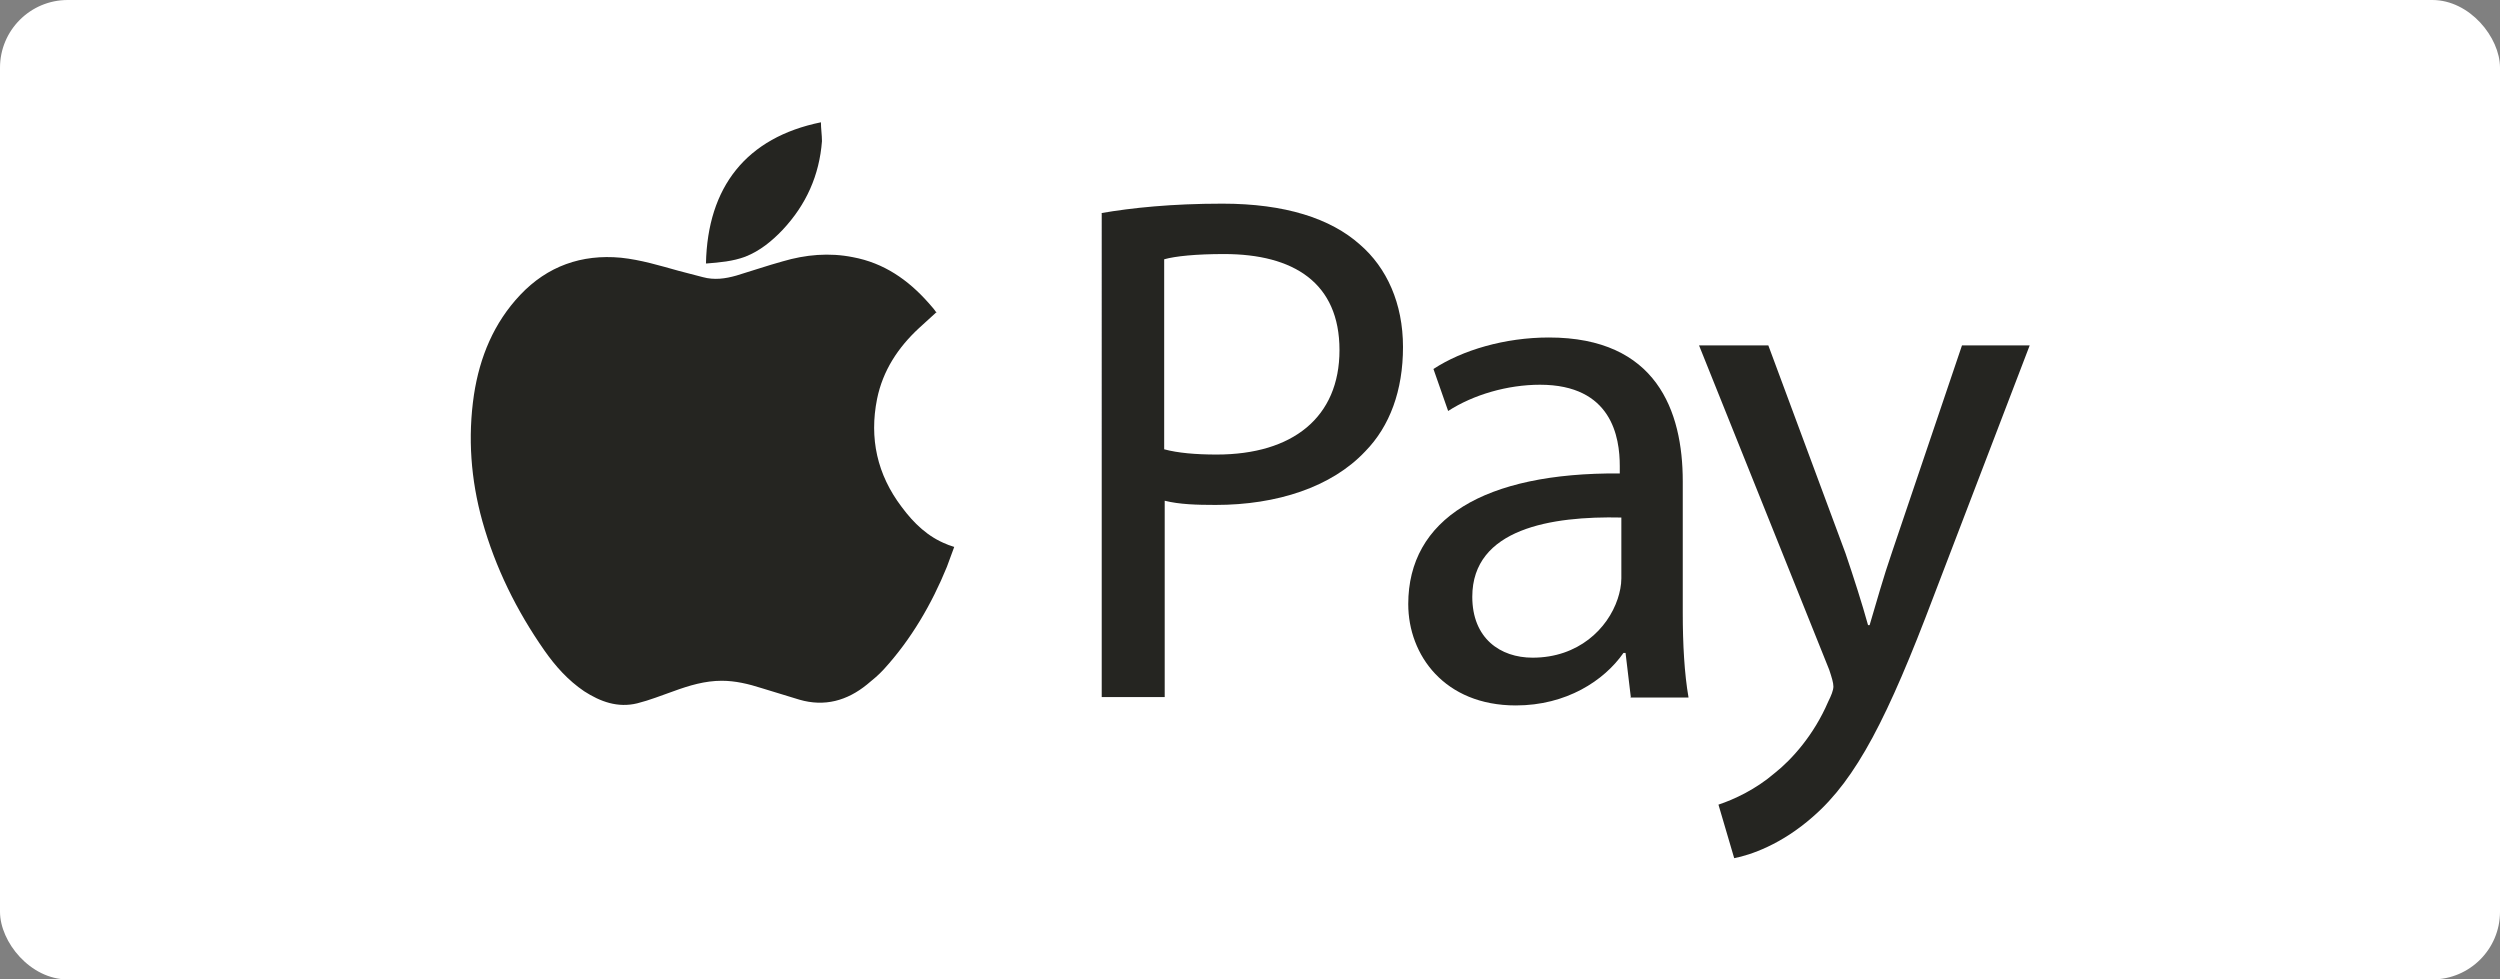 <?xml version="1.0" encoding="UTF-8"?><svg id="Layer_2" xmlns="http://www.w3.org/2000/svg" viewBox="0 0 47.63 18.66"><rect x="0" y="0" width="47.63" height="18.66" fill="#808080" stroke="none"/><defs><style>.cls-1{fill:#fff;}.cls-2{fill:#252521;}</style></defs><g id="Layer_1-2"><g><rect class="cls-1" width="47.63" height="18.66" rx="1.29" ry="1.29"/><g><g><path class="cls-2" d="M17.85,5.94c-.11,.1-.23,.21-.34,.31-.4,.37-.69,.81-.8,1.35-.15,.75,0,1.44,.47,2.06,.23,.31,.5,.57,.86,.71,.04,.02,.09,.03,.14,.05-.05,.13-.09,.25-.14,.38-.29,.71-.68,1.38-1.2,1.95-.1,.11-.21,.2-.32,.29-.38,.31-.81,.43-1.29,.29-.24-.07-.48-.15-.72-.22-.25-.08-.5-.14-.76-.14-.32,0-.62,.09-.92,.2-.23,.08-.45,.17-.69,.23-.37,.09-.7-.03-1.01-.23-.31-.21-.55-.48-.76-.78-.53-.76-.93-1.57-1.18-2.46-.22-.79-.28-1.6-.16-2.41,.11-.72,.38-1.37,.88-1.9,.52-.55,1.17-.78,1.92-.71,.38,.04,.74,.15,1.1,.25,.15,.04,.3,.08,.46,.12,.22,.06,.43,.03,.64-.03,.3-.09,.59-.19,.88-.27,.44-.13,.89-.17,1.34-.08,.59,.11,1.05,.43,1.44,.87,.05,.06,.1,.11,.14,.17,0,0,0,.01,.01,.02Z"/><path class="cls-2" d="M15.64,2.32c0,.13,.02,.25,.02,.37-.05,.65-.3,1.21-.75,1.69-.2,.21-.43,.4-.71,.51-.24,.09-.49,.11-.74,.13,0,0,0,0-.01,0,.03-1.46,.77-2.4,2.19-2.69Z"/></g><g><path class="cls-2" d="M20.98,4.06c.58-.1,1.34-.18,2.31-.18,1.19,0,2.06,.28,2.62,.78,.51,.44,.82,1.12,.82,1.95s-.25,1.51-.72,1.99c-.64,.68-1.68,1.02-2.85,1.02-.36,0-.69-.01-.97-.08v3.74h-1.2V4.06Zm1.2,4.5c.26,.07,.6,.1,1,.1,1.45,0,2.34-.71,2.34-1.99s-.87-1.83-2.2-1.83c-.53,0-.93,.04-1.14,.1v3.63Z"/><path class="cls-2" d="M31.07,13.28l-.1-.84h-.04c-.37,.53-1.09,1-2.05,1-1.36,0-2.05-.96-2.05-1.93,0-1.62,1.44-2.51,4.03-2.49v-.14c0-.55-.15-1.55-1.52-1.55-.62,0-1.27,.19-1.75,.5l-.28-.8c.55-.36,1.36-.6,2.2-.6,2.05,0,2.55,1.4,2.55,2.74v2.51c0,.58,.03,1.15,.11,1.61h-1.11Zm-.18-3.42c-1.33-.03-2.84,.21-2.84,1.51,0,.79,.53,1.16,1.15,1.16,.87,0,1.43-.55,1.62-1.12,.04-.12,.07-.26,.07-.39v-1.16Z"/><path class="cls-2" d="M33.69,6.58l1.47,3.96c.15,.44,.32,.97,.43,1.37h.03c.12-.4,.26-.91,.43-1.4l1.33-3.93h1.29l-1.83,4.78c-.87,2.3-1.47,3.48-2.3,4.2-.6,.53-1.19,.73-1.5,.79l-.3-1.02c.3-.1,.71-.29,1.07-.6,.33-.26,.75-.73,1.02-1.36,.06-.12,.1-.22,.1-.29s-.03-.17-.08-.32l-2.48-6.18h1.33Z"/></g></g></g></g></svg>